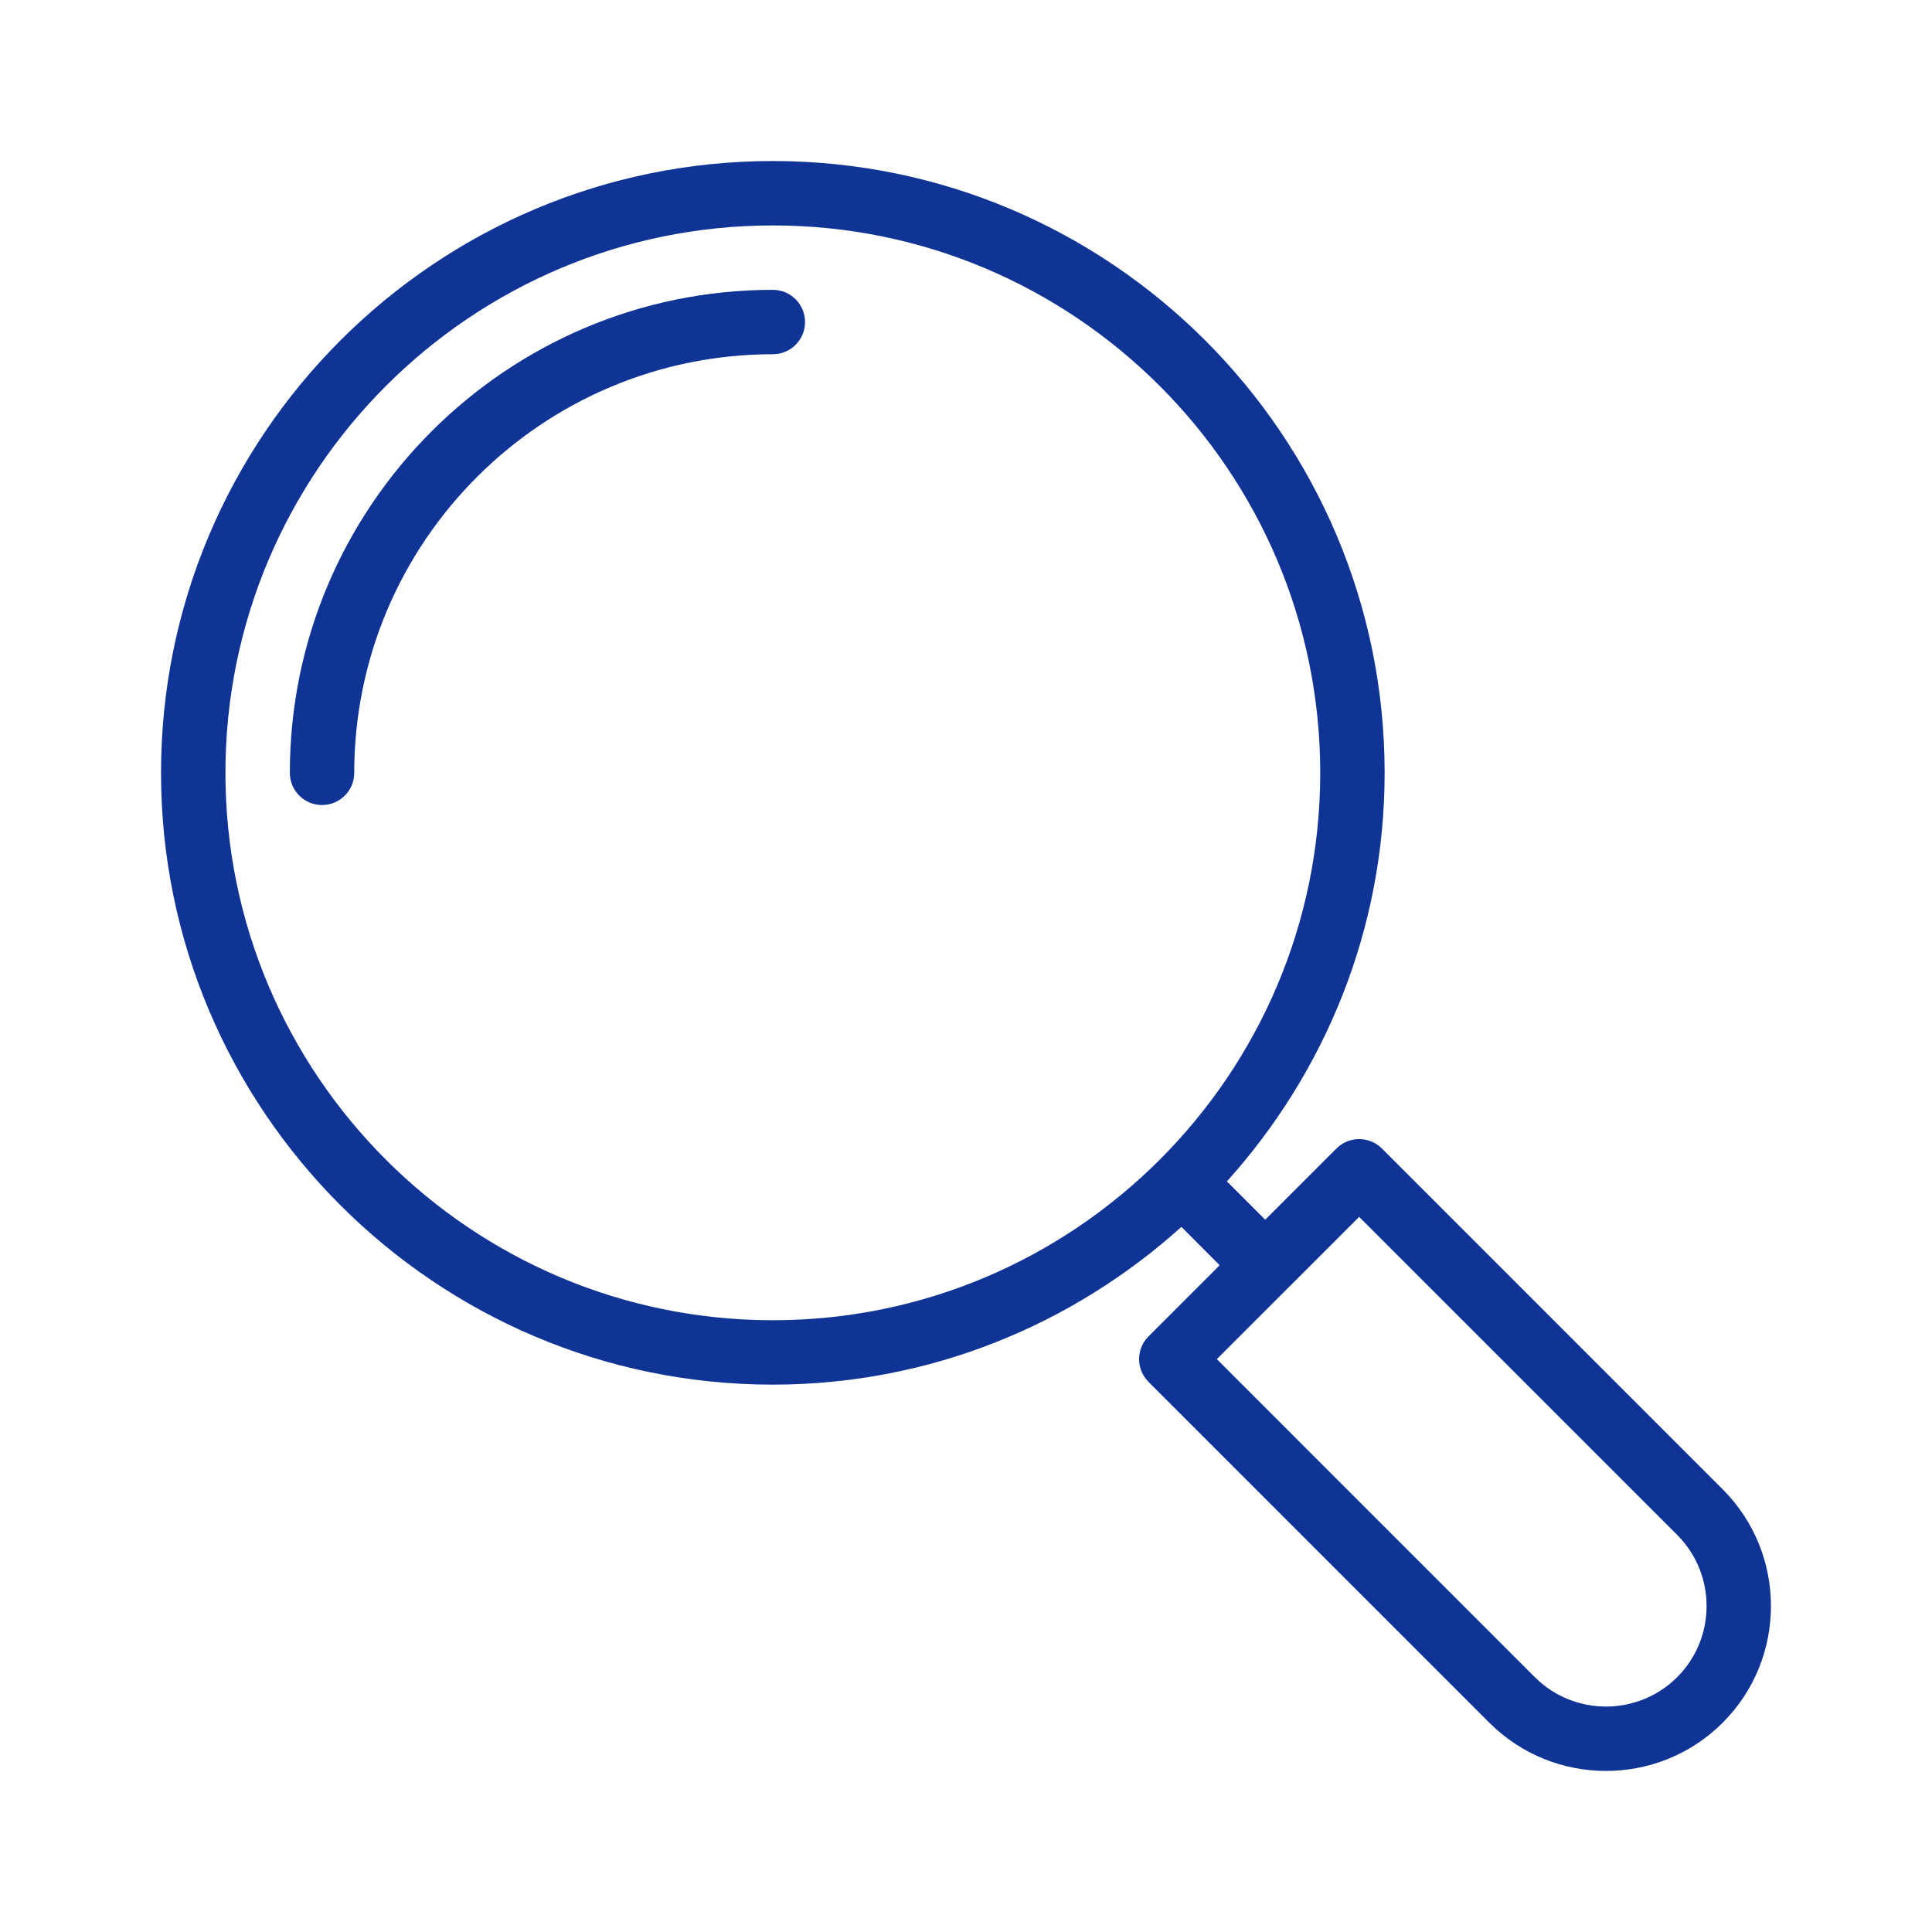<svg height='100px' width='100px'  fill="#0f3495" xmlns="http://www.w3.org/2000/svg" xmlns:xlink="http://www.w3.org/1999/xlink" version="1.1" x="0px" y="0px" viewBox="0 0 60 60" style="enable-background:new 0 0 60 60;" xml:space="preserve"><path d="M24.001,9.001c-8.271,0-15,6.729-15,15c0,0.553,0.448,1,1,1s1-0.447,1-1  c0-7.168,5.832-13,13-13c0.552,0,1-0.447,1-1S24.553,9.001,24.001,9.001z"></path><path d="M42.917,35.669c-0.391-0.391-1.023-0.391-1.414,0l-2.21,2.21l-1.19-1.19  c3.034-3.368,4.898-7.809,4.898-12.688c0-10.477-8.523-19-19-19s-19,8.523-19,19  s8.523,19,19,19c4.879,0,9.32-1.864,12.688-4.898l1.189,1.19l-2.209,2.209  c-0.391,0.391-0.391,1.023,0,1.414l10.583,10.584  c0.999,0.999,2.312,1.498,3.624,1.498s2.625-0.499,3.624-1.498  c1.998-1.998,1.998-5.25,0-7.248L42.917,35.669z M7.001,24.001c0-9.374,7.626-17,17-17  s17,7.626,17,17s-7.626,17-17,17S7.001,33.375,7.001,24.001z M52.086,52.086  c-1.219,1.217-3.201,1.217-4.42,0l-9.876-9.877l2.209-2.208  c0-0,0-0,0.001-0S40,40,40,40l2.209-2.209  l9.876,9.876C53.304,48.885,53.304,50.868,52.086,52.086z"></path></svg>
